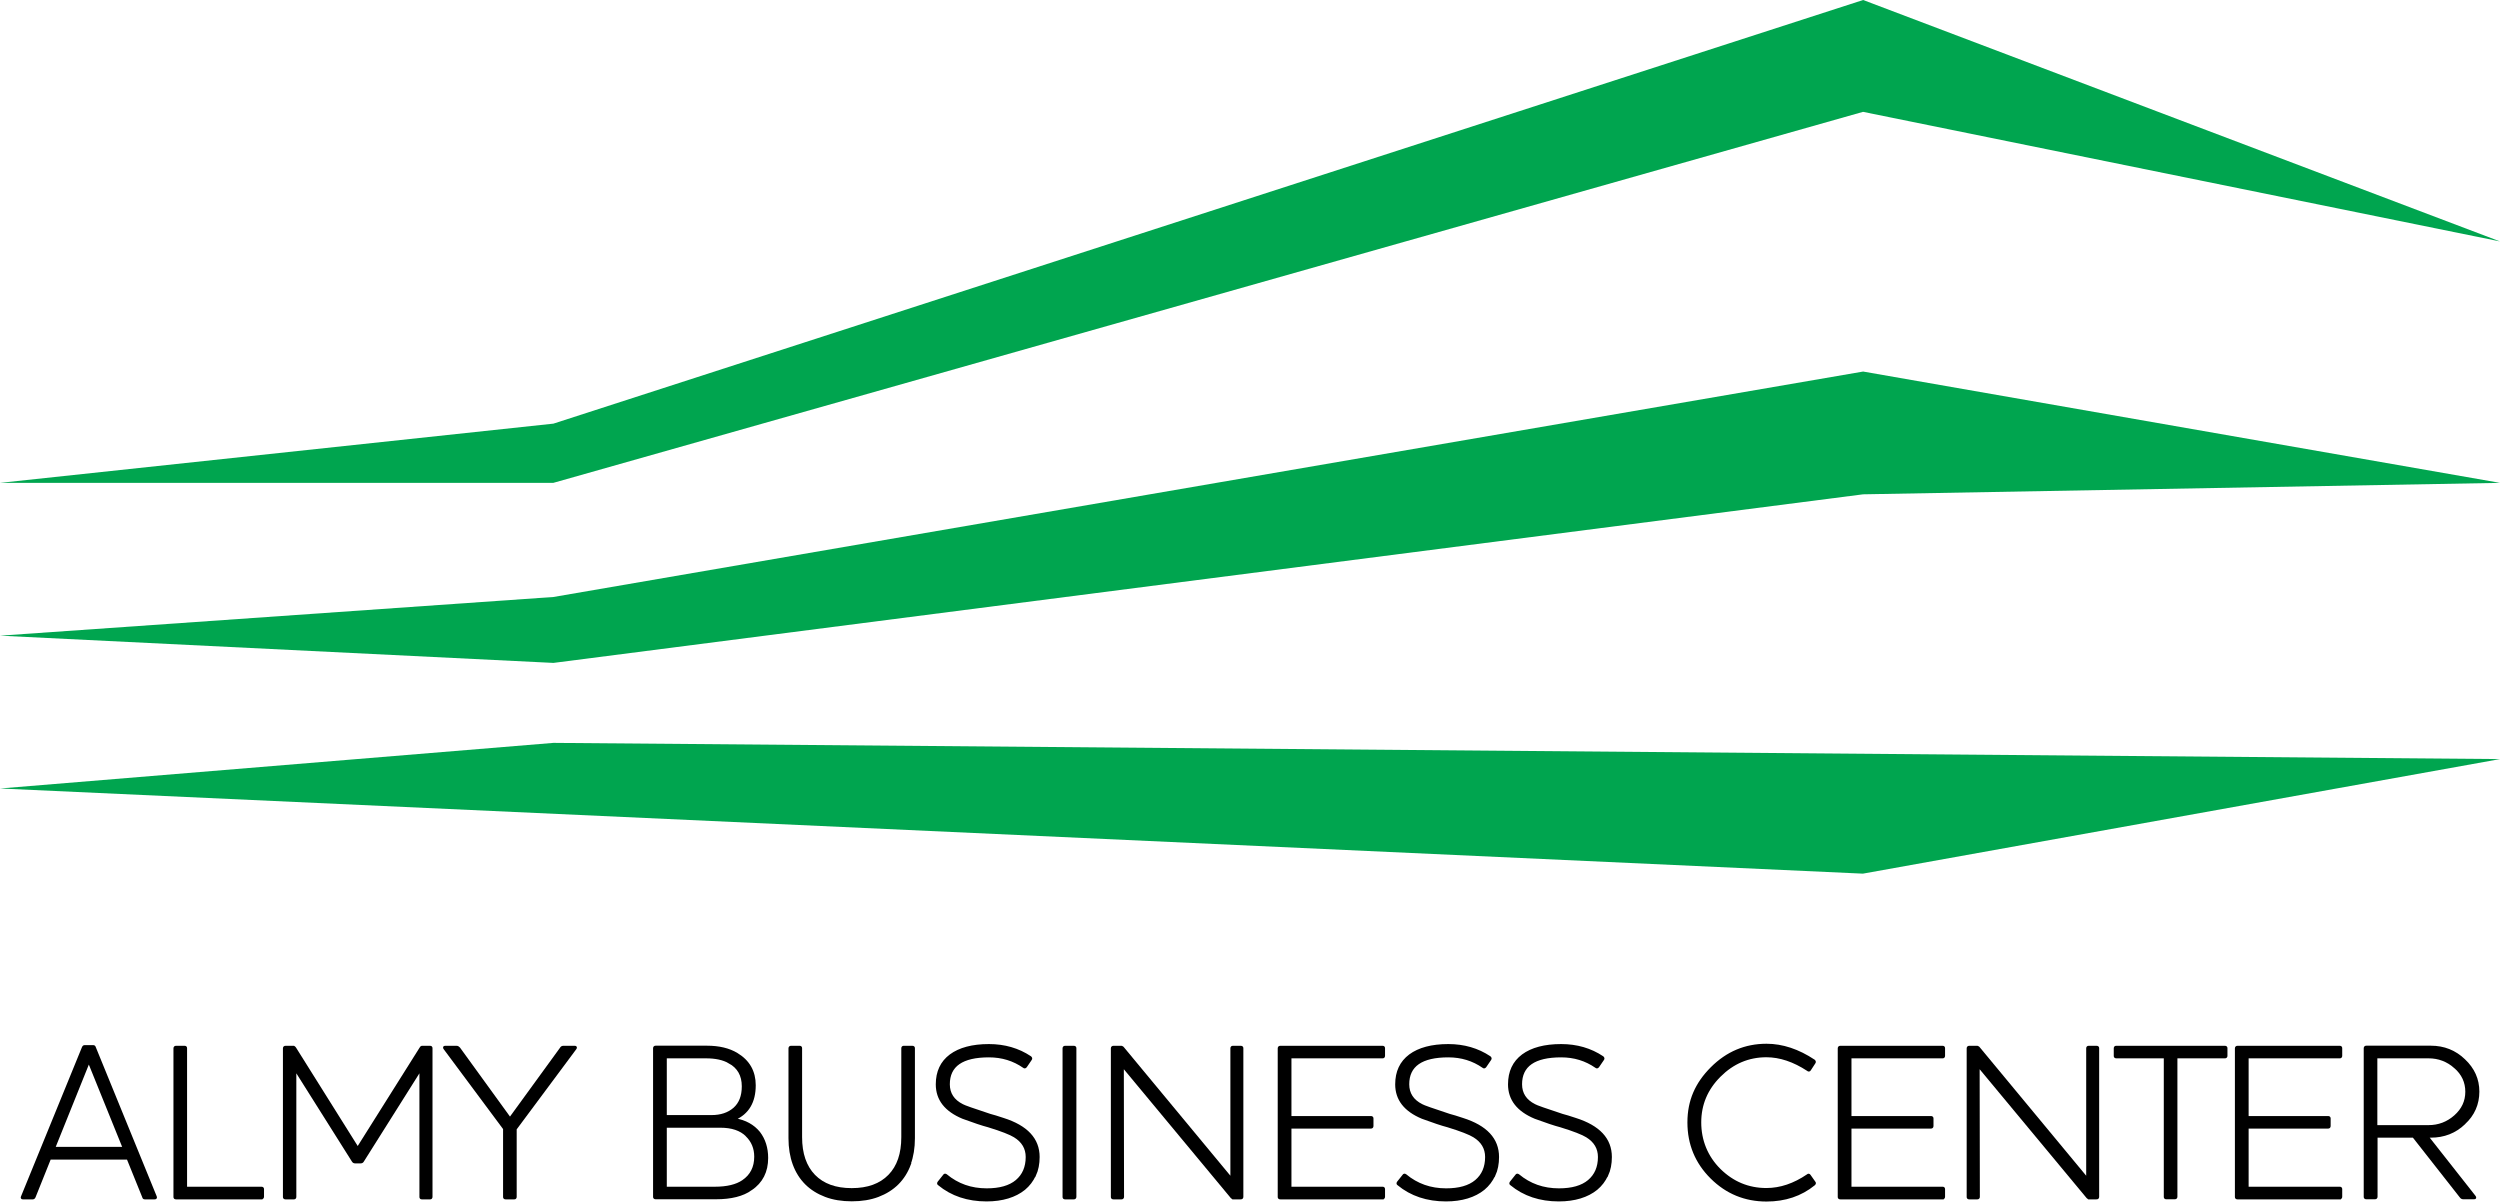 <?xml version="1.0" encoding="UTF-8"?>
<svg id="Layer_2" data-name="Layer 2" xmlns="http://www.w3.org/2000/svg" viewBox="0 0 231.33 111.18">
  <defs>
    <style>
      .cls-1 {
        fill: #000;
        stroke: #000;
        stroke-miterlimit: 10;
        stroke-width: .2px;
      }

      .cls-2 {
        fill: #00a54f;
        stroke-width: 0px;
      }
    </style>
  </defs>
  <g id="Layer_1-2" data-name="Layer 1">
    <g>
      <g>
        <polygon class="cls-2" points="0 44.68 51.21 39.2 172.4 0 231.33 22.34 172.39 10.35 51.2 44.68 0 44.68"/>
        <polygon class="cls-2" points="0 58.82 51.21 55.24 172.4 34.38 231.33 44.68 172.4 45.74 51.21 61.34 0 58.82"/>
        <polygon class="cls-2" points="0 72.96 51.21 68.74 231.33 70.24 172.38 80.84 0 72.96"/>
      </g>
      <g>
        <path class="cls-1" d="M14.31,110.88h-.91c-.08,0-.13-.04-.14-.12l-1.44-3.56h-7.2l-1.42,3.54c-.04.1-.1.14-.16.14h-.93c-.08,0-.11-.04-.08-.12l5.64-13.81c.04-.1.09-.14.14-.14h.84c.05,0,.1.04.12.12l5.64,13.81c.04.1,0,.14-.1.14ZM8.22,98.24l-3.21,7.98h6.44l-3.23-7.98Z"/>
        <path class="cls-1" d="M24.19,110.88h-7.9c-.1,0-.14-.04-.14-.12v-13.75c0-.1.05-.14.14-.14h.8c.08,0,.12.04.12.12v12.92h6.98c.1,0,.14.04.14.12v.7c0,.1-.05.14-.14.14Z"/>
        <path class="cls-1" d="M39.81,110.88h-.78c-.08,0-.12-.04-.12-.12v-11.79l-5.33,8.46c-.04.08-.11.12-.21.12h-.51c-.1,0-.16-.04-.21-.12l-5.33-8.46v11.77c0,.1-.04.14-.12.14h-.78c-.1,0-.14-.04-.14-.12v-13.75c0-.1.05-.14.14-.14h.76s.09.05.14.14l5.78,9.22,5.8-9.22c.05-.1.1-.14.12-.14h.78c.08,0,.12.04.12.12v13.75c0,.1-.04.14-.12.14Z"/>
        <path class="cls-1" d="M47.71,104.44v6.3c0,.1-.04.14-.12.14h-.8c-.1,0-.14-.04-.14-.12v-6.32l-5.51-7.41c-.08-.11-.06-.16.06-.16h1.05c.08,0,.16.04.23.12l4.71,6.5,4.71-6.48c.05-.1.13-.14.23-.14h1.05c.12,0,.14.05.06.16l-5.51,7.41Z"/>
        <path class="cls-1" d="M69.5,110.05c-.77.55-1.85.82-3.23.82h-5.6c-.1,0-.14-.04-.14-.12v-13.75c0-.1.05-.14.14-.14h4.75c1.11,0,2.03.22,2.76.66,1.1.66,1.65,1.63,1.65,2.9,0,1.55-.62,2.59-1.85,3.13l.02.02c.96.16,1.71.58,2.24,1.23.49.64.74,1.43.74,2.35,0,1.26-.49,2.23-1.48,2.9ZM67.48,98.3c-.56-.32-1.28-.47-2.16-.47h-3.72v5.45h4.24c.86,0,1.56-.23,2.1-.7.53-.47.8-1.15.8-2.06,0-1.02-.42-1.76-1.26-2.22ZM69.09,105.07c-.56-.55-1.37-.82-2.43-.82h-5.06v5.66h4.55c1.12,0,1.99-.21,2.59-.62.77-.52,1.15-1.28,1.15-2.26,0-.78-.27-1.43-.8-1.95Z"/>
        <path class="cls-1" d="M84.19,107.72c-.26.71-.64,1.31-1.13,1.8-.49.49-1.1.87-1.81,1.14-.71.27-1.52.4-2.43.4s-1.72-.13-2.43-.4c-.71-.27-1.32-.65-1.81-1.14-.49-.49-.87-1.09-1.13-1.8-.26-.71-.39-1.51-.39-2.4v-8.31c0-.1.05-.14.14-.14h.8c.08,0,.12.04.12.12v8.23c0,1.54.41,2.72,1.22,3.56.82.84,1.97,1.26,3.47,1.26s2.65-.42,3.47-1.26c.82-.84,1.22-2.02,1.22-3.56v-8.21c0-.1.04-.14.12-.14h.8c.1,0,.14.04.14.12v8.33c0,.89-.13,1.69-.39,2.4Z"/>
        <path class="cls-1" d="M95.75,108.75c-.23.5-.55.92-.97,1.27-.42.34-.92.6-1.51.78-.59.18-1.25.27-1.98.27-1.74,0-3.22-.49-4.42-1.48-.07-.04-.08-.1-.02-.19l.51-.64c.04-.07.1-.08.19-.02,1.06.88,2.3,1.32,3.75,1.32,1.21,0,2.13-.26,2.76-.79.63-.53.95-1.27.95-2.21,0-.81-.38-1.45-1.13-1.91-.19-.12-.49-.26-.9-.42-.4-.16-.92-.33-1.53-.52-.27-.07-.6-.17-.99-.3-.38-.13-.84-.29-1.36-.48-1.61-.67-2.41-1.7-2.41-3.09,0-1.17.42-2.06,1.26-2.69.84-.62,2.02-.94,3.56-.94,1.44,0,2.72.37,3.83,1.11.08.07.1.14.04.21l-.45.66c-.07.08-.13.1-.19.04-.95-.66-2.02-.99-3.23-.99-2.48,0-3.72.86-3.72,2.59,0,.86.42,1.51,1.26,1.93.16.1,1.02.4,2.57.91.27.07.68.19,1.21.37,2.18.69,3.27,1.86,3.27,3.52,0,.63-.11,1.2-.34,1.7Z"/>
        <path class="cls-1" d="M99.36,110.88h-.8c-.1,0-.14-.04-.14-.12v-13.75c0-.1.05-.14.14-.14h.8c.1,0,.14.04.14.12v13.75c0,.1-.05.14-.14.14Z"/>
        <path class="cls-1" d="M114.81,110.88h-.74s-.03-.02-.04-.03c-.01,0-.03-.02-.06-.05l-10.08-12.14.02,12.08c0,.1-.05.14-.14.14h-.74c-.1,0-.14-.04-.14-.12v-13.75c0-.1.05-.14.14-.14h.74s.08.02.12.06l10.06,12.14v-12.06c0-.1.04-.14.12-.14h.74c.1,0,.14.04.14.12v13.75c0,.1-.05.14-.14.14Z"/>
        <path class="cls-1" d="M127.94,110.88h-9.47c-.1,0-.14-.04-.14-.12v-13.75c0-.1.05-.14.14-.14h9.47c.08,0,.12.04.12.12v.7c0,.1-.04.14-.12.14h-8.54v5.54h7.45c.1,0,.14.04.14.12v.7c0,.1-.05.14-.14.14h-7.45v5.58h8.54c.08,0,.12.04.12.12v.7c0,.1-.04.14-.12.14Z"/>
        <path class="cls-1" d="M138.26,108.75c-.23.5-.55.92-.97,1.27-.42.34-.92.6-1.51.78-.59.18-1.25.27-1.98.27-1.74,0-3.22-.49-4.42-1.48-.07-.04-.08-.1-.02-.19l.51-.64c.04-.07.1-.08.19-.02,1.06.88,2.3,1.32,3.75,1.32,1.21,0,2.13-.26,2.76-.79.63-.53.95-1.27.95-2.21,0-.81-.38-1.45-1.13-1.91-.19-.12-.49-.26-.9-.42-.4-.16-.92-.33-1.53-.52-.27-.07-.6-.17-.99-.3-.38-.13-.84-.29-1.36-.48-1.61-.67-2.41-1.7-2.41-3.09,0-1.17.42-2.06,1.26-2.69.84-.62,2.02-.94,3.56-.94,1.44,0,2.72.37,3.83,1.11.08.07.1.14.04.21l-.45.66c-.07.08-.13.1-.19.04-.95-.66-2.02-.99-3.23-.99-2.48,0-3.72.86-3.72,2.59,0,.86.42,1.51,1.26,1.93.16.1,1.02.4,2.57.91.27.07.68.19,1.21.37,2.18.69,3.27,1.86,3.27,3.52,0,.63-.11,1.2-.34,1.7Z"/>
        <path class="cls-1" d="M148.7,108.75c-.23.5-.55.92-.97,1.27-.42.34-.92.6-1.51.78-.59.18-1.25.27-1.98.27-1.74,0-3.22-.49-4.42-1.48-.07-.04-.08-.1-.02-.19l.51-.64c.04-.07.1-.08.19-.02,1.06.88,2.3,1.32,3.75,1.32,1.21,0,2.13-.26,2.76-.79.63-.53.95-1.27.95-2.21,0-.81-.38-1.45-1.13-1.91-.19-.12-.49-.26-.9-.42-.4-.16-.92-.33-1.53-.52-.27-.07-.6-.17-.99-.3-.38-.13-.84-.29-1.36-.48-1.61-.67-2.41-1.7-2.41-3.09,0-1.17.42-2.06,1.26-2.69.84-.62,2.02-.94,3.56-.94,1.44,0,2.72.37,3.83,1.11.08.07.1.14.04.21l-.45.66c-.07.08-.13.1-.19.04-.95-.66-2.02-.99-3.23-.99-2.48,0-3.72.86-3.72,2.59,0,.86.42,1.51,1.26,1.93.16.1,1.02.4,2.57.91.27.07.68.19,1.21.37,2.18.69,3.27,1.86,3.27,3.52,0,.63-.11,1.2-.34,1.7Z"/>
        <path class="cls-1" d="M167.86,109.6c-1.22.99-2.69,1.48-4.4,1.48-1.99,0-3.69-.7-5.1-2.1-1.41-1.4-2.12-3.11-2.12-5.12s.71-3.61,2.14-5.04c1.43-1.43,3.12-2.14,5.08-2.14,1.47,0,2.94.49,4.4,1.46.07.07.08.13.04.19l-.43.66c-.05.08-.12.09-.19.02-1.3-.85-2.58-1.28-3.83-1.28-1.66,0-3.1.61-4.32,1.83-1.21,1.21-1.81,2.64-1.81,4.3s.6,3.18,1.81,4.38c1.21,1.19,2.65,1.79,4.32,1.79,1.29,0,2.56-.43,3.81-1.28.07-.07.13-.06.19.02l.45.64c.05.05.04.12-.04.19Z"/>
        <path class="cls-1" d="M179.76,110.88h-9.47c-.1,0-.14-.04-.14-.12v-13.75c0-.1.05-.14.14-.14h9.47c.08,0,.12.04.12.12v.7c0,.1-.04.14-.12.14h-8.54v5.54h7.45c.1,0,.14.04.14.12v.7c0,.1-.05.14-.14.14h-7.45v5.58h8.54c.08,0,.12.04.12.12v.7c0,.1-.04.14-.12.14Z"/>
        <path class="cls-1" d="M194,110.88h-.74s-.03-.02-.04-.03c-.01,0-.03-.02-.06-.05l-10.08-12.14.02,12.08c0,.1-.05.14-.14.14h-.74c-.1,0-.14-.04-.14-.12v-13.75c0-.1.05-.14.14-.14h.74s.08.02.12.06l10.06,12.14v-12.06c0-.1.04-.14.12-.14h.74c.1,0,.14.04.14.12v13.75c0,.1-.05.14-.14.14Z"/>
        <path class="cls-1" d="M205.87,97.83h-4.49v12.9c0,.1-.05.14-.14.14h-.8c-.08,0-.12-.04-.12-.12v-12.92h-4.49c-.1,0-.14-.04-.14-.12v-.7c0-.1.04-.14.12-.14h10.06c.1,0,.14.04.14.12v.72c0,.08-.05.12-.14.12Z"/>
        <path class="cls-1" d="M216.51,110.88h-9.47c-.1,0-.14-.04-.14-.12v-13.75c0-.1.05-.14.14-.14h9.47c.08,0,.12.04.12.12v.7c0,.1-.04.14-.12.14h-8.54v5.54h7.45c.1,0,.14.04.14.12v.7c0,.1-.05.14-.14.14h-7.45v5.58h8.54c.08,0,.12.04.12.12v.7c0,.1-.04.14-.12.14Z"/>
        <path class="cls-1" d="M228.02,103.96c-.85.81-1.88,1.21-3.09,1.21h-.31l4.36,5.54c.08.11.07.16-.04.16h-1.01c-.1,0-.17-.04-.23-.12l-4.38-5.58h-3.42v5.56c0,.1-.05.14-.14.14h-.8c-.1,0-.14-.04-.14-.12v-13.75c0-.1.05-.14.14-.14h5.97c1.21,0,2.24.41,3.09,1.23.86.81,1.3,1.78,1.3,2.92s-.43,2.15-1.3,2.94ZM227.17,98.76c-.7-.62-1.52-.93-2.45-.93h-4.84v6.38h4.84c.93,0,1.75-.31,2.45-.93.7-.62,1.05-1.37,1.05-2.26s-.35-1.65-1.05-2.26Z"/>
      </g>
    </g>
  </g>
</svg>